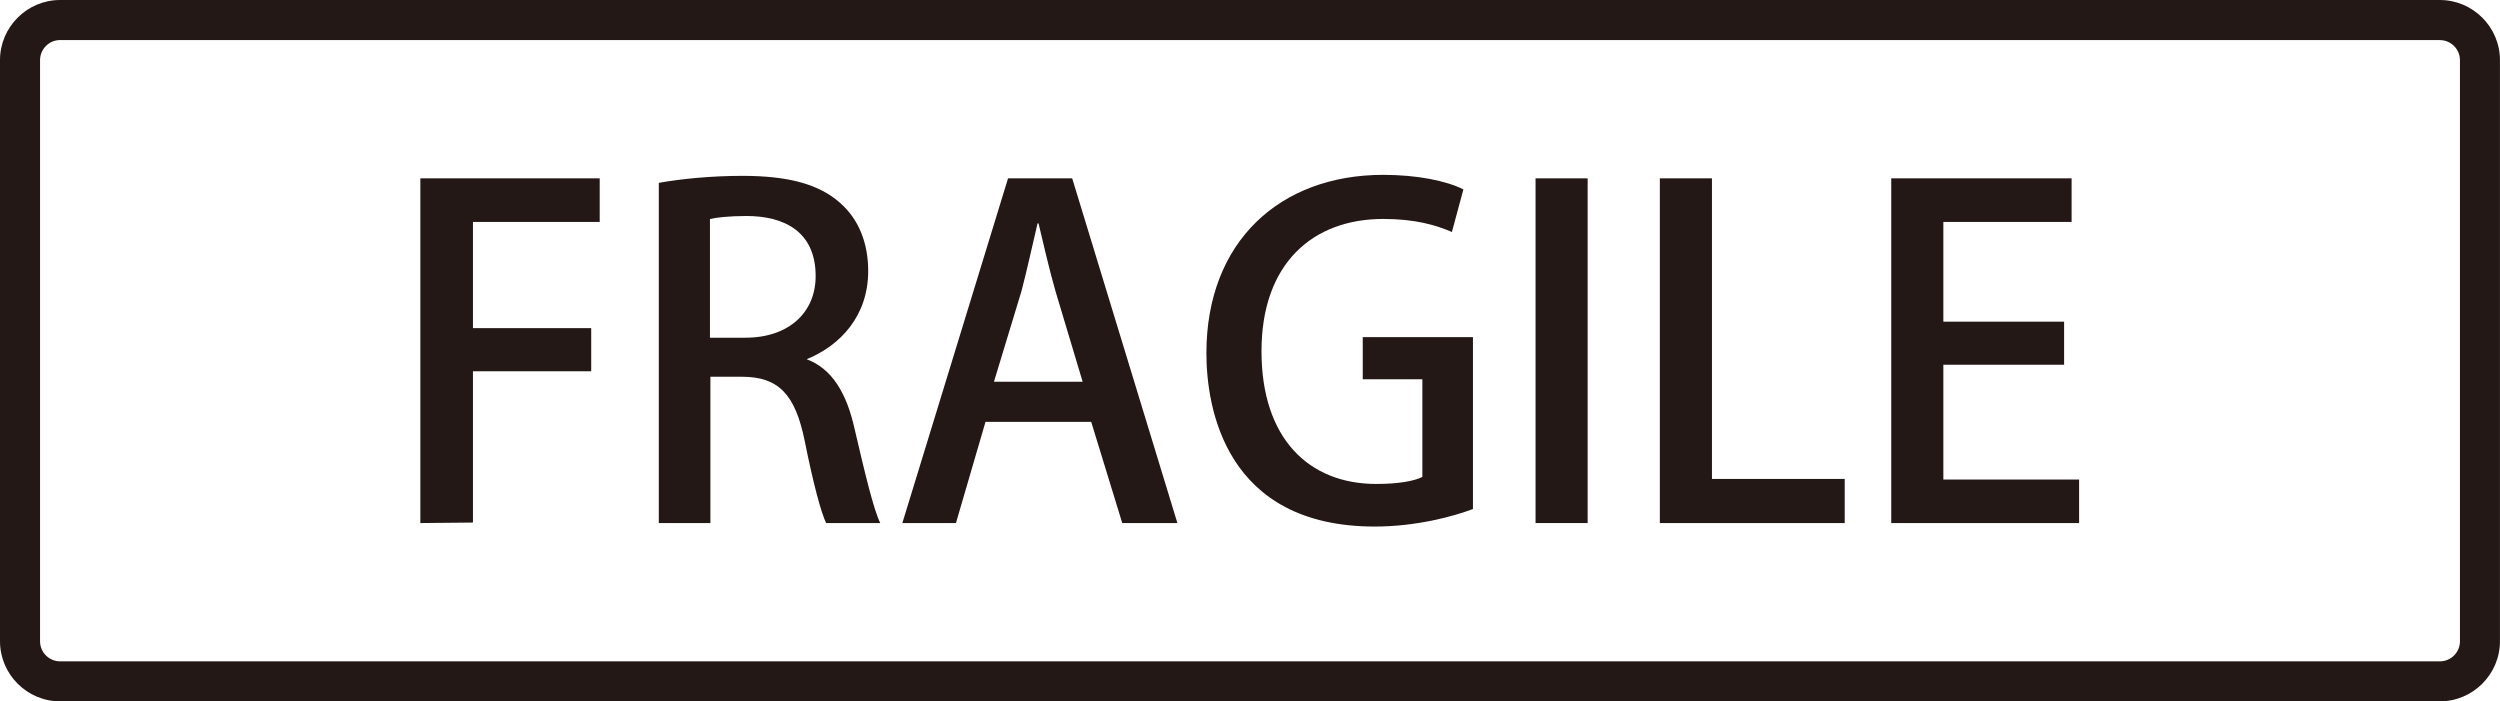 <?xml version="1.0" encoding="UTF-8"?>
<svg id="_レイヤー_1" data-name="レイヤー_1" xmlns="http://www.w3.org/2000/svg" width="500" height="140.28" viewBox="0 0 500 140.28">
  <defs>
    <style>
      .cls-1 {
        fill: #231815;
      }
    </style>
  </defs>
  <path class="cls-1" d="M487.98,8.02c2.2,0,4.01,1.8,4.01,4.01v116.23c0,2.2-1.8,4.01-4.01,4.01H12.02c-2.2,0-4.01-1.8-4.01-4.01V12.02c0-2.2,1.8-4.01,4.01-4.01h475.95M487.98,0H12.02C5.41,0,0,5.41,0,12.02v116.23c0,6.61,5.41,12.02,12.02,12.02h475.95c6.61,0,12.02-5.41,12.02-12.02V12.02c0-6.61-5.41-12.02-12.02-12.02h0Z"/>
  <g>
    <path class="cls-1" d="M84.07,104.61V35.67h35.87v8.72h-25.35v21.24h23.65v8.62h-23.65v30.26l-10.52.1h0Z"/>
    <path class="cls-1" d="M161.32,71.84c5.11,1.9,8.02,6.81,9.62,14.03,2.1,9.02,3.81,16.13,5.11,18.74h-10.82c-1-2-2.61-8.02-4.31-16.53-1.9-9.22-5.21-12.73-12.53-12.73h-6.31v29.26h-10.32V36.57c4.41-.8,10.52-1.4,16.73-1.4,9.02,0,15.33,1.6,19.64,5.51,3.61,3.21,5.51,7.92,5.51,13.53,0,8.82-5.41,14.83-12.32,17.64h0ZM149.1,67.54c8.62,0,14.03-5.01,14.03-12.32,0-8.92-6.31-12.02-13.83-12.02-3.51,0-6.01.3-7.31.6v23.75h7.11Z"/>
    <path class="cls-1" d="M235.47,104.61h-11.02l-6.21-20.24h-21.14l-5.91,20.24h-10.72l21.14-68.94h12.83l21.04,68.94ZM216.53,76.35l-5.41-18.04c-1.3-4.51-2.4-9.42-3.41-13.63h-.2c-1,4.21-2.1,9.32-3.21,13.53l-5.51,18.14h17.74Z"/>
    <path class="cls-1" d="M294.59,101.8c-3.91,1.5-11.42,3.51-19.64,3.51-29.86,0-33.67-23.75-33.67-34.67,0-22.34,14.73-35.67,35.37-35.67,6.81,0,12.63,1.2,16.03,2.91l-2.3,8.52c-3.21-1.4-7.41-2.61-13.73-2.61-14.13,0-24.35,8.92-24.35,26.45s9.52,26.55,22.95,26.55c4.51,0,7.62-.6,9.22-1.4v-19.54h-11.92v-8.42h22.04v34.37Z"/>
    <path class="cls-1" d="M307.11,35.67h10.42v68.94h-10.42V35.67Z"/>
    <path class="cls-1" d="M369.04,104.61h-37.07V35.67h10.42v60.12h26.55v8.82h.1Z"/>
    <path class="cls-1" d="M415.93,104.61h-37.68V35.67h36.07v8.72h-25.65v19.94h24.15v8.62h-24.15v22.95h27.15v8.72s.1,0,.1,0Z"/>
  </g>
</svg>